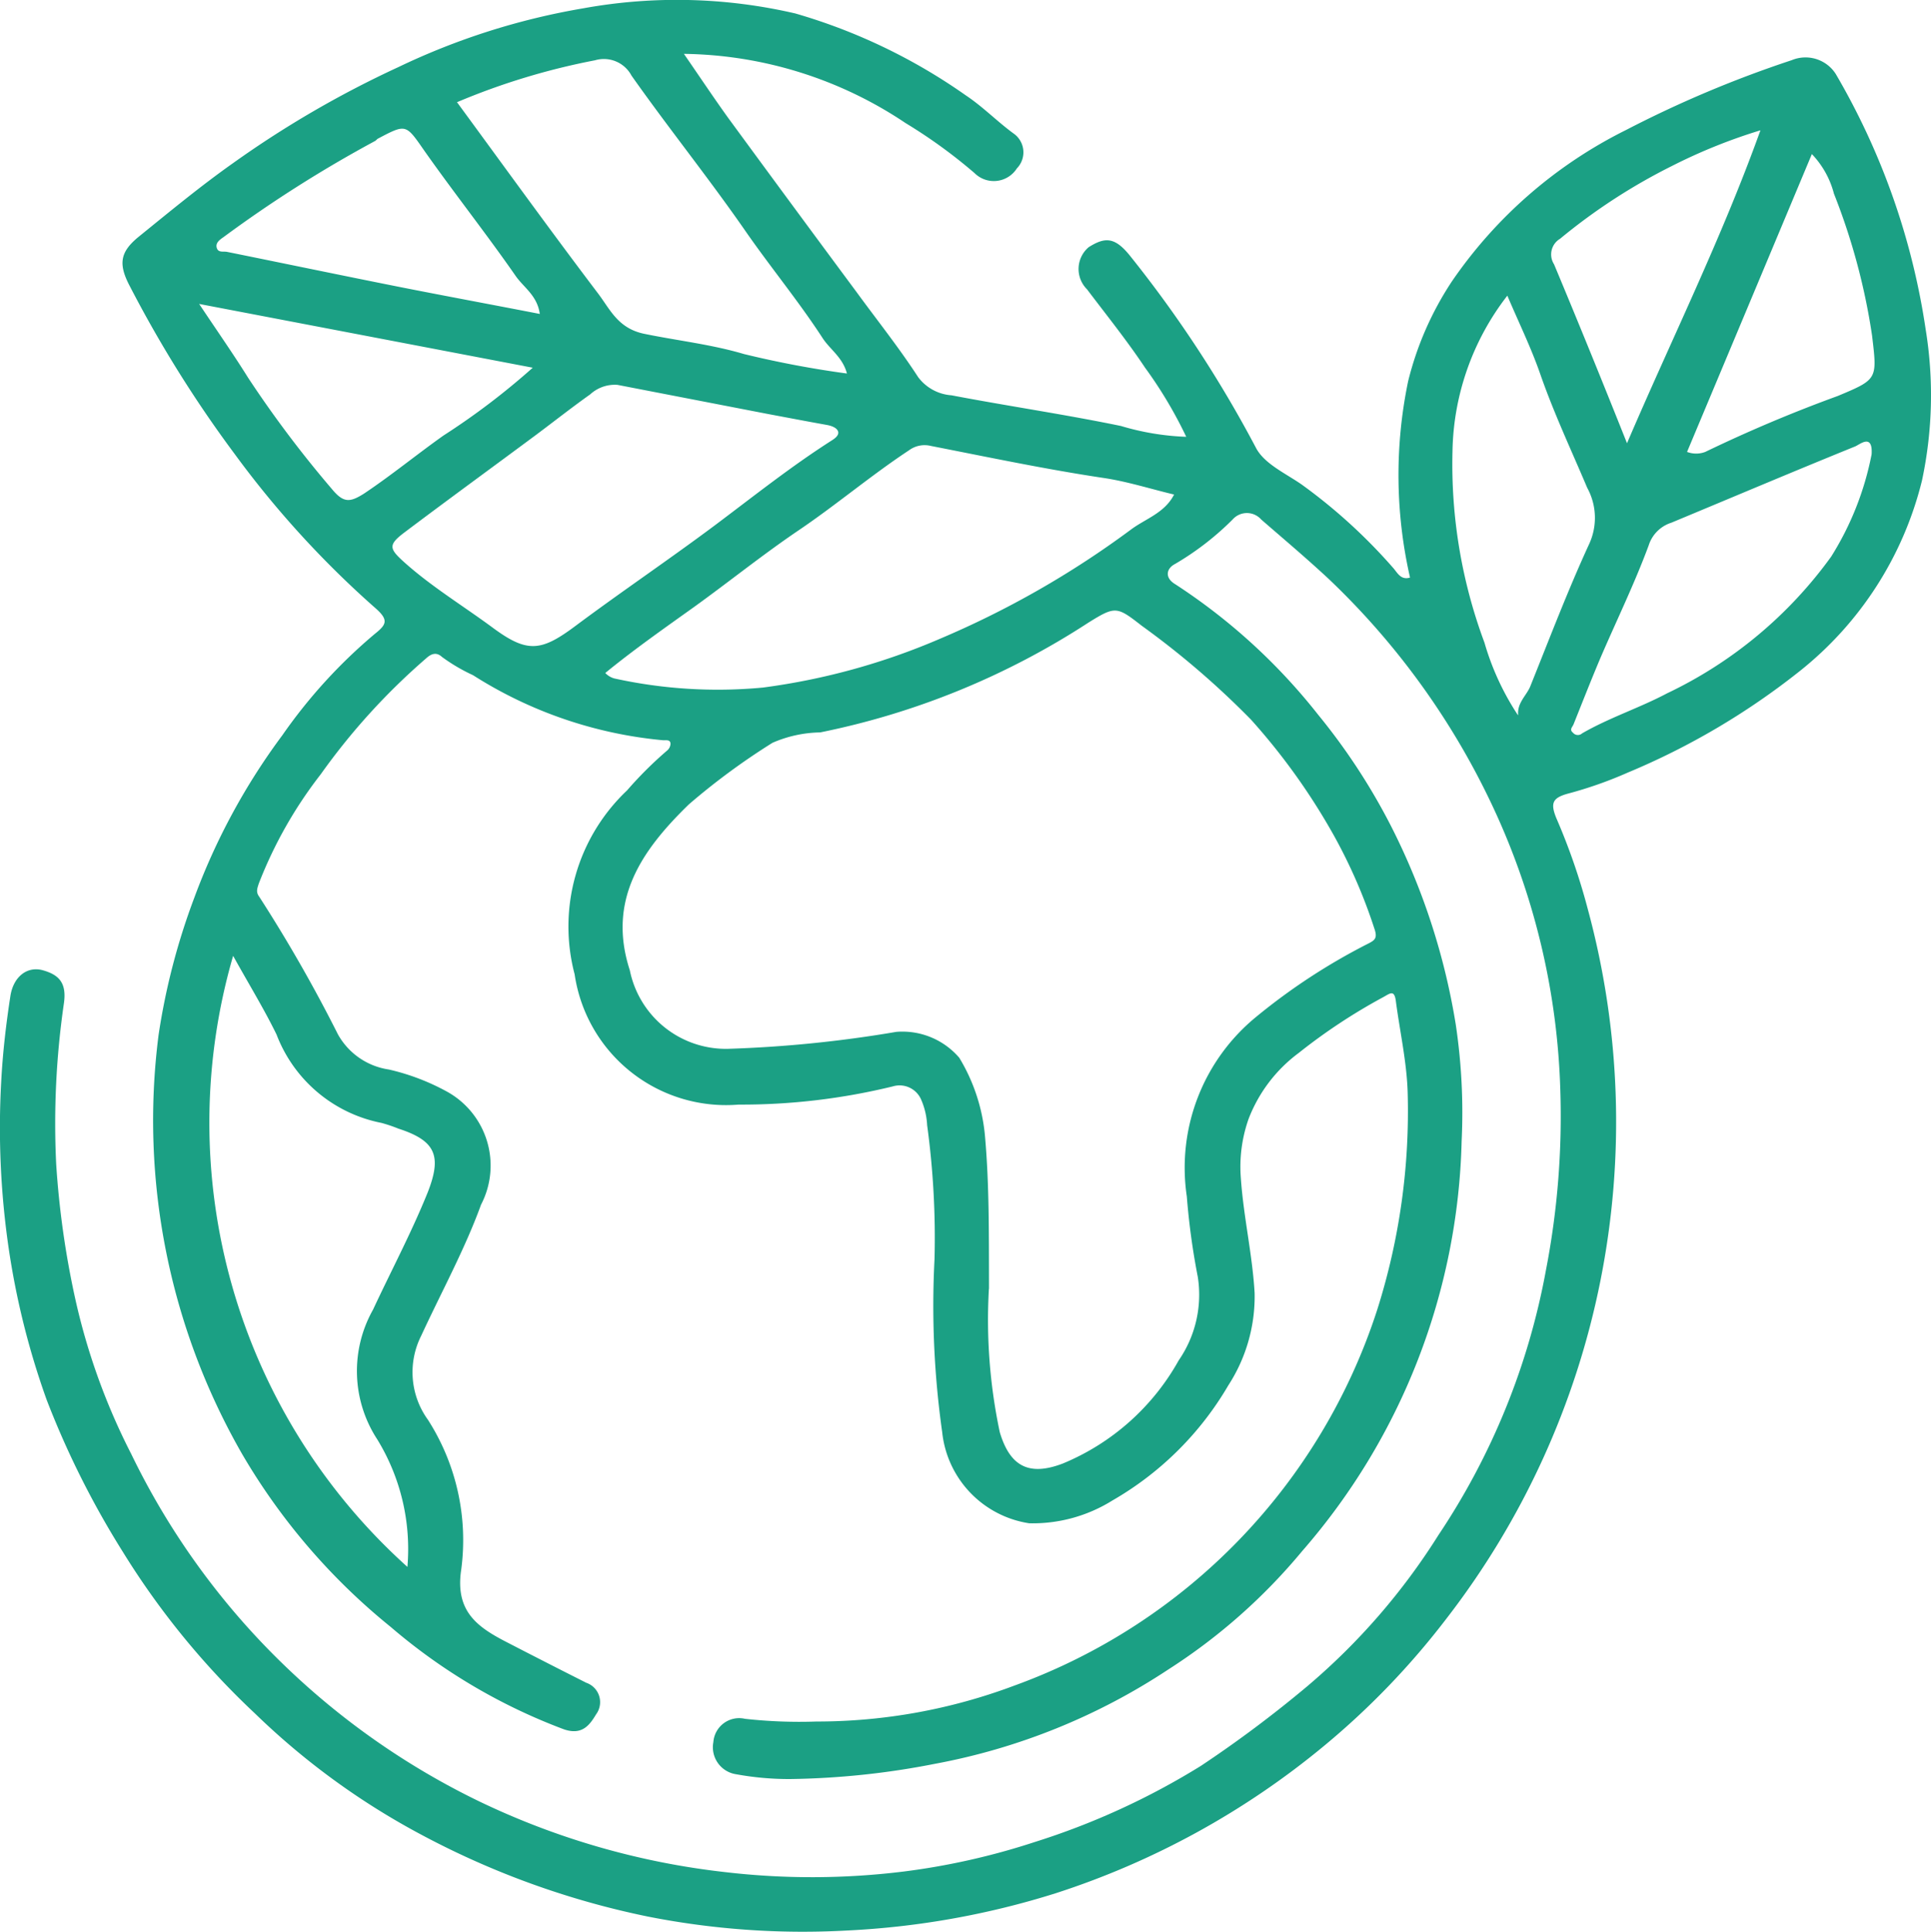 <svg xmlns="http://www.w3.org/2000/svg" width="40.52" height="40.533" viewBox="0 0 40.52 40.533"><path d="M14.372,1.13c.338.489.623.918.925,1.338q1.338,1.826,2.69,3.649c.438.6.9,1.179,1.3,1.795a.956.956,0,0,0,.7.382c1.183.226,2.378.4,3.557.644a5.437,5.437,0,0,0,1.369.227,9.032,9.032,0,0,0-.866-1.453c-.382-.573-.807-1.1-1.216-1.642a.6.6,0,0,1,.034-.883c.344-.218.549-.214.862.172A25.359,25.359,0,0,1,26.378,9.4c.176.333.617.53.956.765a11.443,11.443,0,0,1,1.931,1.762c.084.1.157.249.344.191A9.667,9.667,0,0,1,29.569,8a6.691,6.691,0,0,1,.921-2.1,9.6,9.6,0,0,1,3.645-3.169A23.761,23.761,0,0,1,37.62,1.262a.753.753,0,0,1,.923.291A14.928,14.928,0,0,1,40.43,6.916a8.575,8.575,0,0,1-.078,3.166,7.35,7.35,0,0,1-2.567,4,15.182,15.182,0,0,1-3.607,2.128,8.507,8.507,0,0,1-1.25.44c-.321.088-.382.191-.249.516a13.211,13.211,0,0,1,.661,1.912,17.04,17.04,0,0,1-2.98,14.9,16.332,16.332,0,0,1-2.544,2.644,17.03,17.03,0,0,1-5.639,3.1,17.334,17.334,0,0,1-4.4.784,16.759,16.759,0,0,1-4.163-.294,17.547,17.547,0,0,1-4.8-1.743,15.381,15.381,0,0,1-3.441-2.516,16.581,16.581,0,0,1-2.779-3.4A18.521,18.521,0,0,1,1,29.37a16.527,16.527,0,0,1-.8-3.2A17.478,17.478,0,0,1,.046,22.7c.031-.6.1-1.195.191-1.789.059-.415.352-.648.688-.552s.5.266.436.7A17.514,17.514,0,0,0,1.2,24.423a18.711,18.711,0,0,0,.405,2.85,13.589,13.589,0,0,0,1.17,3.234A15.581,15.581,0,0,0,6.03,34.982a15.786,15.786,0,0,0,4.039,2.81,16.031,16.031,0,0,0,5.161,1.487,15.676,15.676,0,0,0,3.751-.011,14.72,14.72,0,0,0,2.745-.617,15.375,15.375,0,0,0,3.494-1.6,25.13,25.13,0,0,0,2.233-1.671,13.691,13.691,0,0,0,2.753-3.173,14.769,14.769,0,0,0,2.256-5.563,16.935,16.935,0,0,0,.3-3.787,15.05,15.05,0,0,0-1.325-5.735,15.866,15.866,0,0,0-3.529-4.97c-.461-.43-.944-.837-1.422-1.252a.4.4,0,0,0-.6,0,5.941,5.941,0,0,1-1.208.933c-.191.1-.214.294,0,.422A12.451,12.451,0,0,1,27.684,15a13.11,13.11,0,0,1,1.529,2.338,14.146,14.146,0,0,1,1.355,4.154,12.477,12.477,0,0,1,.124,2.451,13.586,13.586,0,0,1-3.345,8.6,12.171,12.171,0,0,1-2.81,2.485,13.256,13.256,0,0,1-4.9,1.98,16.772,16.772,0,0,1-3.039.319,6.149,6.149,0,0,1-1.126-.1.573.573,0,0,1-.482-.675.543.543,0,0,1,.663-.489,10.343,10.343,0,0,0,1.5.057,11.781,11.781,0,0,0,4.146-.751,12.469,12.469,0,0,0,7.623-7.893,13.781,13.781,0,0,0,.637-4.569c-.021-.637-.164-1.267-.247-1.9-.032-.258-.13-.157-.275-.08a12.011,12.011,0,0,0-1.762,1.164A3.11,3.11,0,0,0,26.22,23.48a3.015,3.015,0,0,0-.161,1.239c.055.807.243,1.606.289,2.412a3.427,3.427,0,0,1-.552,1.936,6.658,6.658,0,0,1-2.43,2.414,3.16,3.16,0,0,1-1.747.48,2.163,2.163,0,0,1-1.827-1.912,18.919,18.919,0,0,1-.161-3.632,17.489,17.489,0,0,0-.155-2.81,1.529,1.529,0,0,0-.12-.522.493.493,0,0,0-.6-.291,13.374,13.374,0,0,1-3.236.382,3.211,3.211,0,0,1-3.441-2.734,3.93,3.93,0,0,1,1.1-3.858,8.052,8.052,0,0,1,.839-.835.2.2,0,0,0,.073-.14c0-.1-.1-.073-.161-.078a8.95,8.95,0,0,1-3.984-1.365,3.733,3.733,0,0,1-.65-.382c-.115-.107-.224-.071-.333.029a13.733,13.733,0,0,0-2.212,2.433A9.063,9.063,0,0,0,5.45,18.542c-.031.1-.063.174.011.273A31.069,31.069,0,0,1,7.111,21.7a1.466,1.466,0,0,0,1.07.74,4.727,4.727,0,0,1,1.227.468,1.773,1.773,0,0,1,.707,2.368c-.336.927-.832,1.833-1.254,2.747A1.7,1.7,0,0,0,9,29.788a4.68,4.68,0,0,1,.7,3.139c-.136.883.34,1.212.956,1.529q.832.43,1.667.851a.43.43,0,0,1,.206.663c-.136.226-.294.445-.677.313a12.087,12.087,0,0,1-3.632-2.147A13.264,13.264,0,0,1,5.1,30.505a14.058,14.058,0,0,1-1.751-8.793A14.008,14.008,0,0,1,4.1,18.831a13.572,13.572,0,0,1,1.847-3.406A10.9,10.9,0,0,1,7.886,13.3c.239-.191.3-.287.019-.535A20.318,20.318,0,0,1,4.948,9.529a25.537,25.537,0,0,1-2.2-3.519c-.247-.466-.212-.719.18-1.04.654-.53,1.3-1.065,1.99-1.552a21.362,21.362,0,0,1,3.46-2.009A14.62,14.62,0,0,1,12.252.176a10.98,10.98,0,0,1,4.46.107A11.992,11.992,0,0,1,20.286,2c.369.245.671.562,1.027.818a.482.482,0,0,1,.046.715.573.573,0,0,1-.887.1,10.8,10.8,0,0,0-1.449-1.051A8.535,8.535,0,0,0,14.372,1.13Zm6.4,25.913A11.37,11.37,0,0,0,21,30.048c.216.728.621.927,1.323.659a4.947,4.947,0,0,0,2.433-2.166,2.422,2.422,0,0,0,.4-1.747,14.925,14.925,0,0,1-.231-1.692,4.088,4.088,0,0,1,1.457-3.768,12.851,12.851,0,0,1,2.336-1.529c.151-.076.214-.117.143-.321a11.026,11.026,0,0,0-.843-1.942A13.444,13.444,0,0,0,26.273,15.1a17.727,17.727,0,0,0-2.294-1.971c-.522-.407-.552-.417-1.116-.067a16.16,16.16,0,0,1-5.632,2.305,2.6,2.6,0,0,0-1,.218,14.246,14.246,0,0,0-1.755,1.292c-.983.956-1.72,2-1.239,3.481a2.057,2.057,0,0,0,2.057,1.648,25.806,25.806,0,0,0,3.535-.356,1.573,1.573,0,0,1,1.321.543,3.823,3.823,0,0,1,.543,1.678C20.779,24.864,20.772,25.854,20.774,27.043Zm3.884-16.667c-.507-.122-.981-.273-1.466-.346-1.218-.182-2.42-.436-3.632-.673a.551.551,0,0,0-.461.09c-.8.528-1.529,1.147-2.321,1.682-.753.51-1.462,1.082-2.2,1.613-.623.445-1.256.889-1.854,1.378a.405.405,0,0,0,.191.115,10.089,10.089,0,0,0,3.118.191,13.993,13.993,0,0,0,3.708-1.021,19.45,19.45,0,0,0,4.014-2.294C24.058,10.883,24.461,10.764,24.658,10.376ZM4.913,20.055A12.531,12.531,0,0,0,8.57,32.876,4.4,4.4,0,0,0,7.937,30.2a2.623,2.623,0,0,1-.088-2.722c.382-.82.807-1.617,1.147-2.46.3-.765.17-1.084-.616-1.338a3.115,3.115,0,0,0-.356-.12,2.968,2.968,0,0,1-2.2-1.854C5.561,21.167,5.24,20.645,4.913,20.055Zm8.065-11.98a.765.765,0,0,0-.573.2c-.382.271-.765.573-1.147.858-.918.681-1.843,1.355-2.755,2.042-.344.26-.312.34,0,.621.573.514,1.241.918,1.86,1.376.719.531,1.009.5,1.72-.029.969-.723,1.973-1.4,2.94-2.122.811-.608,1.6-1.237,2.458-1.784.073-.046.155-.115.124-.191s-.143-.115-.245-.132c-.407-.073-.814-.151-1.22-.227ZM9.614,2.149c.994,1.355,1.965,2.7,2.961,4.014.252.335.415.723.956.839.7.145,1.413.222,2.1.426a20.983,20.983,0,0,0,2.162.409c-.088-.338-.35-.5-.507-.738-.512-.788-1.111-1.51-1.644-2.282-.765-1.1-1.6-2.139-2.37-3.231a.656.656,0,0,0-.765-.321,14.413,14.413,0,0,0-2.9.881ZM39.295,9.531c.027-.449-.254-.2-.346-.164-1.288.522-2.569,1.065-3.856,1.6a.73.73,0,0,0-.476.476c-.3.811-.682,1.59-1.023,2.386-.191.453-.371.912-.554,1.369-.023.057-.094.109-.011.176a.132.132,0,0,0,.191.013c.573-.331,1.2-.531,1.785-.841a9.023,9.023,0,0,0,3.441-2.867A6.268,6.268,0,0,0,39.295,9.531ZM31.878,15c-.023-.266.191-.419.262-.619.4-.994.78-1.994,1.227-2.965a1.31,1.31,0,0,0-.04-1.181c-.338-.8-.705-1.577-.99-2.4-.191-.547-.447-1.069-.686-1.632A5.478,5.478,0,0,0,30.5,9.47a10.721,10.721,0,0,0,.671,4.014,5.544,5.544,0,0,0,.7,1.518ZM4.2,6.377c.382.573.717,1.051,1.027,1.548A23.42,23.42,0,0,0,6.985,10.26c.247.3.382.279.669.1.573-.382,1.109-.822,1.673-1.222A14.973,14.973,0,0,0,11.2,7.715ZM34.162,9.3c.937-2.189,1.986-4.3,2.8-6.566a11.469,11.469,0,0,0-1.854.747,12.288,12.288,0,0,0-2.351,1.529.382.382,0,0,0-.126.535C33.151,6.788,33.662,8.044,34.162,9.3ZM11.348,6.587c-.052-.382-.331-.551-.5-.788-.616-.887-1.288-1.736-1.912-2.621-.4-.573-.382-.587-.981-.271-.023.011-.04.038-.065.052A26.606,26.606,0,0,0,4.718,4.97c-.076.054-.18.119-.149.229s.14.069.218.086c1.2.243,2.4.493,3.6.732C9.356,6.209,10.34,6.391,11.348,6.587ZM38.041,3.233c-.879,2.1-1.747,4.171-2.619,6.249a.541.541,0,0,0,.382,0,30.049,30.049,0,0,1,2.781-1.174c.841-.352.828-.35.719-1.269a13.431,13.431,0,0,0-.8-2.976A1.883,1.883,0,0,0,38.041,3.233Z" transform="translate(-0.021)" fill="#1ba084"/></svg>